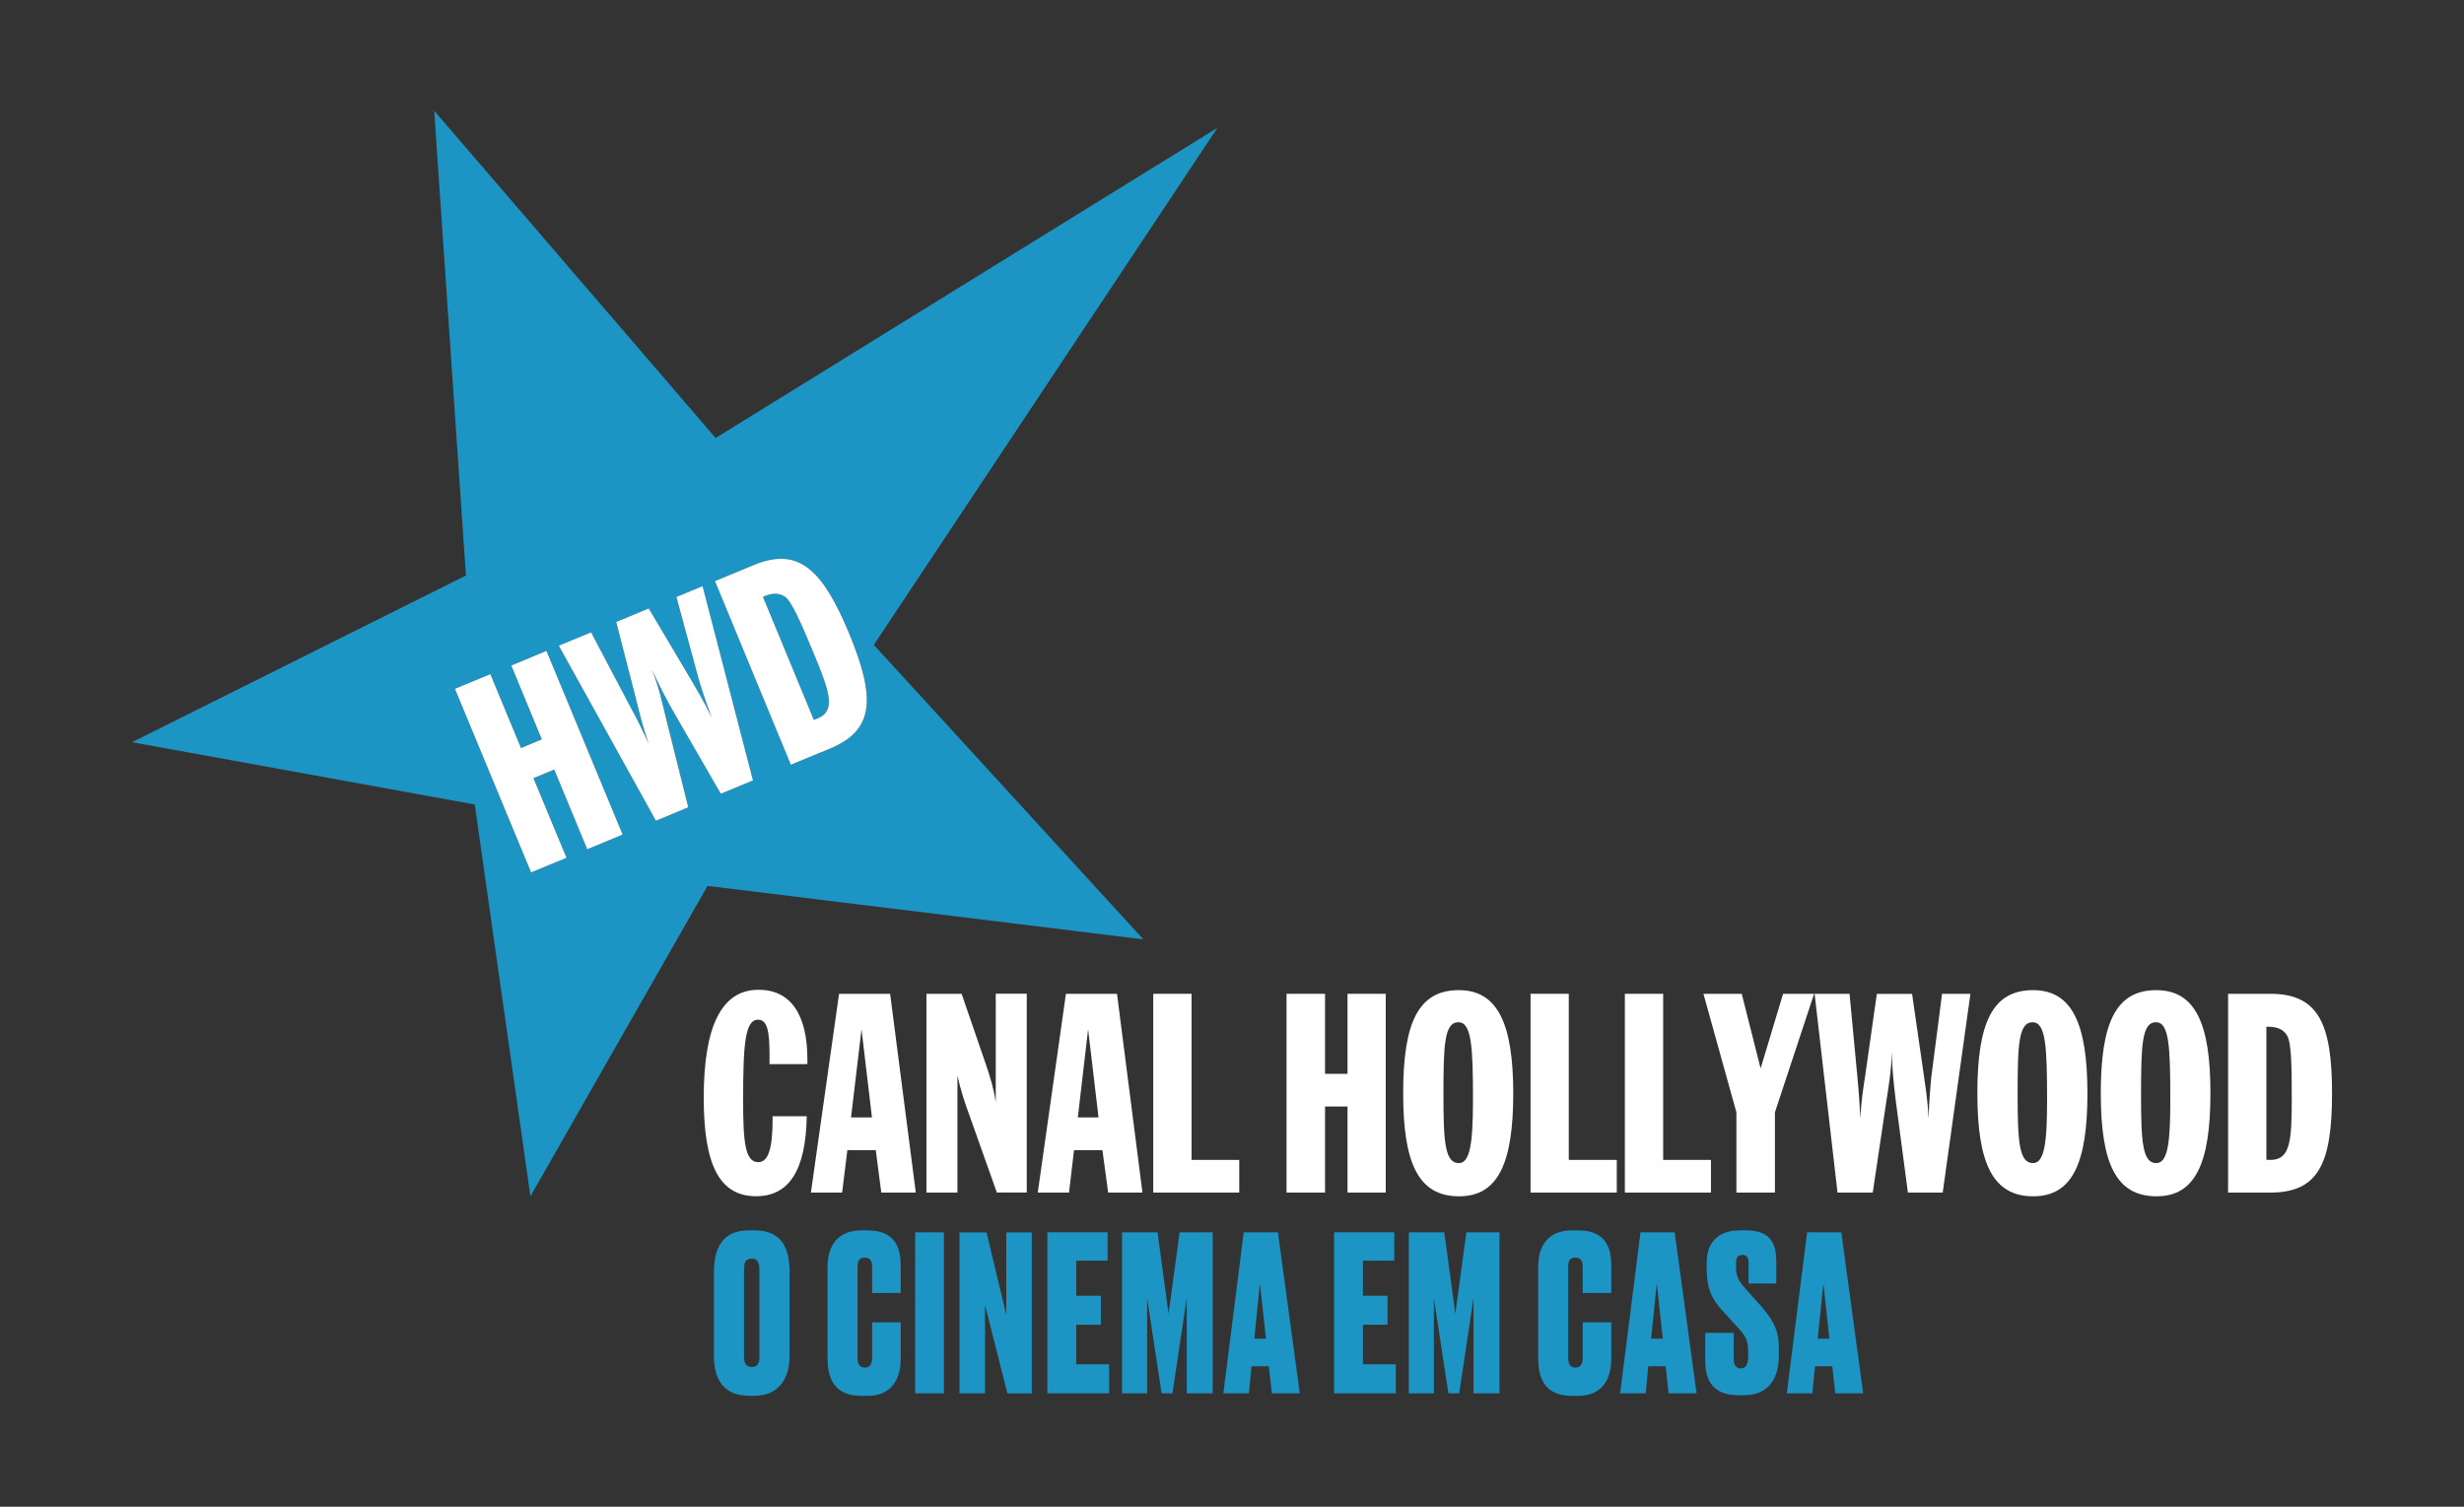 <svg xmlns="http://www.w3.org/2000/svg" xmlns:xlink="http://www.w3.org/1999/xlink" id="Layer_1" x="0px" y="0px" viewBox="0 0 337.77 206.54" style="enable-background:new 0 0 337.77 206.54;" xml:space="preserve">
<rect x="0" y="0" width="337.77" height="206.54" fill="#333333" stroke="none"/>
<style type="text/css">
	.st0{fill:#FFFFFF;}
	.st1{fill:#1C94C4;}
</style>
<g>
	<polygon class="st0" points="184.72,147.2 181.64,147.2 181.64,136.23 176.36,136.23 176.36,163.48 181.64,163.48 181.64,151.68    184.72,151.68 184.72,163.48 189.96,163.48 189.96,136.23 184.72,136.23  "></polygon>
	<g>
		<path class="st0" d="M199.98,159.44c-1.9,0-2.11-2.9-2.11-9.38c0-6.8,0.12-9.93,2.05-9.93c1.81,0,2,3.37,2,10.69    C201.91,156.6,201.54,159.44,199.98,159.44 M199.98,135.73c-5.59,0-7.63,4.51-7.63,14.13c0,9.61,2.08,14.13,7.67,14.13    c5.37,0,7.42-4.6,7.42-14.13C207.43,140.33,205.31,135.73,199.98,135.73"></path>
	</g>
	<polygon class="st0" points="215.05,136.23 209.81,136.23 209.81,163.48 221.63,163.48 221.63,159 215.05,159  "></polygon>
	<polygon class="st0" points="227.99,136.23 222.74,136.23 222.74,163.48 234.54,163.48 234.54,159 227.99,159  "></polygon>
	<polygon class="st0" points="241.35,146.46 238.76,136.23 233.51,136.23 238.03,152.48 238.03,163.48 243.31,163.48 243.31,152.48    248.68,136.23 244.43,136.23  "></polygon>
	<g>
		<path class="st0" d="M264.73,147.78c-0.09,1-0.27,2.86-0.36,5.55c-0.12-2.74-0.48-4.67-0.63-5.83l-1.63-11.26h-4.83l-1.6,11.26    c-0.21,1.36-0.54,3.29-0.66,5.83c-0.09-1.85-0.21-3.7-0.39-5.55l-1.09-11.55h-4.79l3.14,27.25h4.83l1.87-12.55    c0.3-2.01,0.72-4.24,0.72-6.83c0.06,2.16,0.27,4.43,0.57,6.83l1.66,12.55h4.77l3.8-27.25h-3.89L264.73,147.78z"></path>
		<path class="st0" d="M278.69,159.44c-1.9,0-2.11-2.9-2.11-9.38c0-6.8,0.12-9.93,2.06-9.93c1.8,0,1.98,3.37,1.98,10.69    C280.62,156.6,280.26,159.44,278.69,159.44 M278.69,135.73c-5.57,0-7.63,4.51-7.63,14.13c0,9.61,2.11,14.13,7.67,14.13    c5.37,0,7.42-4.6,7.42-14.13C286.14,140.33,284.06,135.73,278.69,135.73"></path>
		<path class="st0" d="M295.58,159.44c-1.88,0-2.08-2.9-2.08-9.38c0-6.8,0.12-9.93,2.05-9.93c1.81,0,1.96,3.37,1.96,10.69    C297.51,156.6,297.18,159.44,295.58,159.44 M295.58,135.73c-5.55,0-7.6,4.51-7.6,14.13c0,9.61,2.08,14.13,7.65,14.13    c5.34,0,7.38-4.6,7.38-14.13C303.02,140.33,300.95,135.73,295.58,135.73"></path>
		<path class="st0" d="M311.25,159c-0.15,0-0.39,0-0.57-0.03v-18.22h0.34c1.17,0,2,0.39,2.47,1.16c0.59,0.92,0.67,3.74,0.67,8.57    C314.16,156.38,313.97,159,311.25,159 M311.22,136.23h-5.79v27.25h5.79c6.61,0,8.46-4.01,8.46-13.62    C319.68,140.28,317.78,136.23,311.22,136.23"></path>
		<path class="st0" d="M103.98,135.68c-5.04,0-7.51,4.94-7.51,14.79c0,9.15,2.11,13.51,7.18,13.51c4.56,0,6.82-3.63,6.94-10.97    h-4.68v0.39c0,3.99-0.57,5.91-1.96,5.91c-1.81,0-2.08-2.71-2.08-8.5c0-7.56,0.24-11.03,2.05-11.03c1.26,0,1.57,1.58,1.57,4.82    v1.27h5.19v-0.61C110.68,138.97,108.33,135.68,103.98,135.68"></path>
	</g>
	<path class="st0" d="M116.66,153.18l1.44-12.08l1.43,12.08H116.66z M122.02,136.23h-7l-3.86,27.25h4.28l0.72-5.82h3.89l0.76,5.82   h4.73L122.02,136.23z"></path>
	<g>
		<path class="st0" d="M136.5,151.1c-0.24-1.74-0.76-3.48-1.39-5.3l-3.29-9.57H127v27.25h4.25v-16.06c0.39,1.89,0.99,3.7,1.66,5.52    l3.74,10.53h4.1v-27.25h-4.25V151.1z"></path>
	</g>
	<path class="st0" d="M147.75,153.18l1.41-12.08l1.43,12.08H147.75z M153.12,136.23h-7l-3.86,27.25h4.28l0.69-5.82h3.89l0.79,5.82   h4.7L153.12,136.23z"></path>
	<polygon class="st0" points="163.34,136.23 158.09,136.23 158.09,163.48 169.88,163.48 169.88,159 163.34,159  "></polygon>
	<g>
		<path class="st1" d="M111.52,89.49c-1.86-4.46-3.02-7.03-3.89-7.68c-0.75-0.52-1.66-0.55-2.74-0.12l-0.3,0.13l6.96,16.83    c0.18-0.02,0.39-0.12,0.54-0.17C114.59,97.44,113.79,94.94,111.52,89.49 M111.52,89.49c-1.86-4.46-3.02-7.03-3.89-7.68    c-0.75-0.52-1.66-0.55-2.74-0.12l-0.3,0.13l6.96,16.83c0.18-0.02,0.39-0.12,0.54-0.17C114.59,97.44,113.79,94.94,111.52,89.49     M107.63,81.8c-0.75-0.52-1.66-0.55-2.74-0.12l-0.3,0.13l6.96,16.83c0.18-0.02,0.39-0.12,0.54-0.17c2.5-1.04,1.69-3.54-0.57-8.99    C109.66,85.03,108.5,82.46,107.63,81.8 M113.79,102.63l-5.37,2.21l-10.4-25.17l5.34-2.21c6.06-2.52,9.35,0.5,13.04,9.35    C120.06,95.68,119.88,100.09,113.79,102.63 M98.82,108.82l-6.32-10.96c-1.21-2.1-2.23-4.13-3.14-6.09    c0.99,2.4,1.44,4.63,1.93,6.59l3.07,12.3l-4.43,1.85L76.6,88.52l4.43-1.83l5.4,10.25c0.91,1.64,1.71,3.31,2.5,5    c-0.87-2.4-1.29-4.33-1.63-5.65l-2.83-11.02l4.46-1.85l5.82,9.8c0.57,1.01,1.63,2.67,2.8,5.15c-0.94-2.55-1.51-4.33-1.78-5.29    l-3.05-11.24l3.59-1.48l6.91,26.63L98.82,108.82z M80.5,116.42l-4.53-10.92l-2.84,1.17l4.53,10.92l-4.87,2L62.36,94.42l4.87-2.01    l4.19,10.13l2.85-1.19l-4.18-10.12l4.82-2.01l10.44,25.18L80.5,116.42z M166.89,17.52L98.1,60.04L59.52,15.18l4.35,63.71    L18.1,101.74l46.98,8.54l7.63,53.71l24.28-42.55l59.75,7.33L119.79,88.4L166.89,17.52z M111.52,89.49    c-1.86-4.46-3.02-7.03-3.89-7.68c-0.75-0.52-1.66-0.55-2.74-0.12l-0.3,0.13l6.96,16.83c0.18-0.02,0.39-0.12,0.54-0.17    C114.59,97.44,113.79,94.94,111.52,89.49 M111.52,89.49c-1.86-4.46-3.02-7.03-3.89-7.68c-0.75-0.52-1.66-0.55-2.74-0.12l-0.3,0.13    l6.96,16.83c0.18-0.02,0.39-0.12,0.54-0.17C114.59,97.44,113.79,94.94,111.52,89.49 M111.52,89.49c-1.86-4.46-3.02-7.03-3.89-7.68    c-0.75-0.52-1.66-0.55-2.74-0.12l-0.3,0.13l6.96,16.83c0.18-0.02,0.39-0.12,0.54-0.17C114.59,97.44,113.79,94.94,111.52,89.49     M111.52,89.49c-1.86-4.46-3.02-7.03-3.89-7.68c-0.75-0.52-1.66-0.55-2.74-0.12l-0.3,0.13l6.96,16.83    c0.18-0.02,0.39-0.12,0.54-0.17C114.59,97.44,113.79,94.94,111.52,89.49"></path>
	</g>
	<polygon class="st0" points="75.97,105.49 73.13,106.67 77.66,117.59 72.8,119.59 62.36,94.42 67.22,92.41 71.42,102.54    74.27,101.35 70.09,91.23 74.91,89.22 85.35,114.4 80.5,116.42  "></polygon>
	<g>
		<path class="st0" d="M112.09,98.48c-0.15,0.05-0.35,0.15-0.54,0.17l-6.96-16.83l0.3-0.13c1.07-0.44,1.98-0.4,2.74,0.12    c0.87,0.65,2.03,3.22,3.89,7.69C113.79,94.94,114.59,97.44,112.09,98.48 M116.39,86.8c-3.69-8.84-6.98-11.86-13.04-9.35    l-5.34,2.21l10.4,25.17l5.37-2.21C119.88,100.09,120.06,95.68,116.39,86.8"></path>
		<path class="st0" d="M92.49,97.86c-1.21-2.1-2.23-4.13-3.14-6.09c0.99,2.4,1.44,4.63,1.93,6.59l3.07,12.3l-4.43,1.85L76.6,88.51    l4.43-1.83l5.4,10.25c0.91,1.64,1.71,3.31,2.5,5c-0.87-2.4-1.29-4.33-1.63-5.65l-2.83-11.02l4.46-1.85l5.82,9.8    c0.57,1.01,1.63,2.67,2.8,5.15c-0.94-2.55-1.51-4.33-1.78-5.29l-3.05-11.24l3.59-1.48l6.91,26.63l-4.41,1.83L92.49,97.86z"></path>
		<path class="st1" d="M249.95,175.93l0.83,7.57h-1.6L249.95,175.93z M251.58,191h3.83l-3-22.07h-4.69L244.94,191h3.5l0.36-3.71    h2.37L251.58,191z M238.44,168.66c-2.76,0-4.48,1.54-4.48,4.39V174c0,2.14,0.44,3.83,2.11,5.61l2.29,2.52    c1.19,1.28,1.28,1.9,1.28,3.44v0.41c0,1.07-0.33,1.6-0.98,1.6c-0.68,0-1.01-0.44-1.01-1.34v-3.53h-3.89v3.98    c0,2.97,1.51,4.57,4.51,4.57h0.77c3.29,0,4.81-2.14,4.81-5.46v-1.04c0-1.93-0.42-3.41-2.4-5.67l-2.25-2.52    c-0.98-1.1-1.22-1.81-1.22-2.85v-0.5c0-0.74,0.18-1.19,0.86-1.19c0.71,0,0.86,0.45,0.86,1.16v2.76h3.8v-2.97    c0-2.97-1.16-4.33-4.24-4.33H238.44z M227.11,175.93l0.83,7.57h-1.6L227.11,175.93z M228.74,191h3.83l-3-22.07h-4.69L222.09,191    h3.5l0.36-3.71h2.37L228.74,191z M216.96,186.14c0,0.8-0.27,1.33-0.98,1.33c-0.68,0-1.01-0.44-1.01-1.33v-12.46    c0-0.86,0.24-1.28,0.98-1.28s1.01,0.44,1.01,1.28v3.56h3.92v-3.71c0-2.52-0.77-4.87-4.57-4.87h-0.8c-3.47,0-4.66,2.34-4.66,5.01    v12.46c0,2.76,0.86,5.22,4.66,5.22h0.8c3.47,0,4.57-2.49,4.57-5.1v-4.98h-3.92V186.14z M193.12,191h3.44v-13.05l1.99,13.05h1.48    l1.96-13.05V191h3.56v-22.07h-4.54l-1.51,11.16l-1.51-11.16h-4.87V191z M182.88,168.93V191h8.46v-3.98h-4.51v-5.43h3.38v-3.97    h-3.38v-4.81h4.3v-3.89H182.88z M172.71,175.93l0.83,7.57h-1.6L172.71,175.93z M174.35,191h3.83l-3-22.07h-4.69L167.7,191h3.5    l0.36-3.71h2.37L174.35,191z M153.81,191h3.44v-13.05l1.99,13.05h1.48l1.96-13.05V191h3.56v-22.07h-4.54l-1.51,11.16l-1.51-11.16    h-4.87V191z M143.58,168.93V191h8.46v-3.98h-4.51v-5.43h3.38v-3.97h-3.38v-4.81h4.3v-3.89H143.58z M131.53,168.93V191h3.5V178.9    l3.06,12.11h3.35v-22.07h-3.5v11.27l-2.7-11.27H131.53z M129.4,168.93h-3.95V191h3.95V168.93z M119.55,186.14    c0,0.8-0.27,1.33-0.98,1.33c-0.68,0-1.01-0.44-1.01-1.33v-12.46c0-0.86,0.24-1.28,0.98-1.28c0.74,0,1.01,0.44,1.01,1.28v3.56h3.92    v-3.71c0-2.52-0.77-4.87-4.57-4.87h-0.8c-3.47,0-4.66,2.34-4.66,5.01v12.46c0,2.76,0.86,5.22,4.66,5.22h0.8    c3.47,0,4.57-2.49,4.57-5.1v-4.98h-3.92V186.14z M104.1,186.08c0,0.68-0.21,1.31-1.01,1.31c-0.83,0-1.1-0.62-1.1-1.31v-12.1    c0-0.98,0.27-1.45,1.07-1.45c0.68,0,1.04,0.48,1.04,1.45V186.08z M108.23,174.27c0-3.38-1.25-5.61-4.72-5.61h-0.89    c-3.41,0-4.75,2.23-4.75,5.64v11.66c0,3.47,1.66,5.37,4.78,5.37h0.89c2.97,0,4.69-2.14,4.69-5.37V174.27z"></path>
	</g>
</g>
</svg>